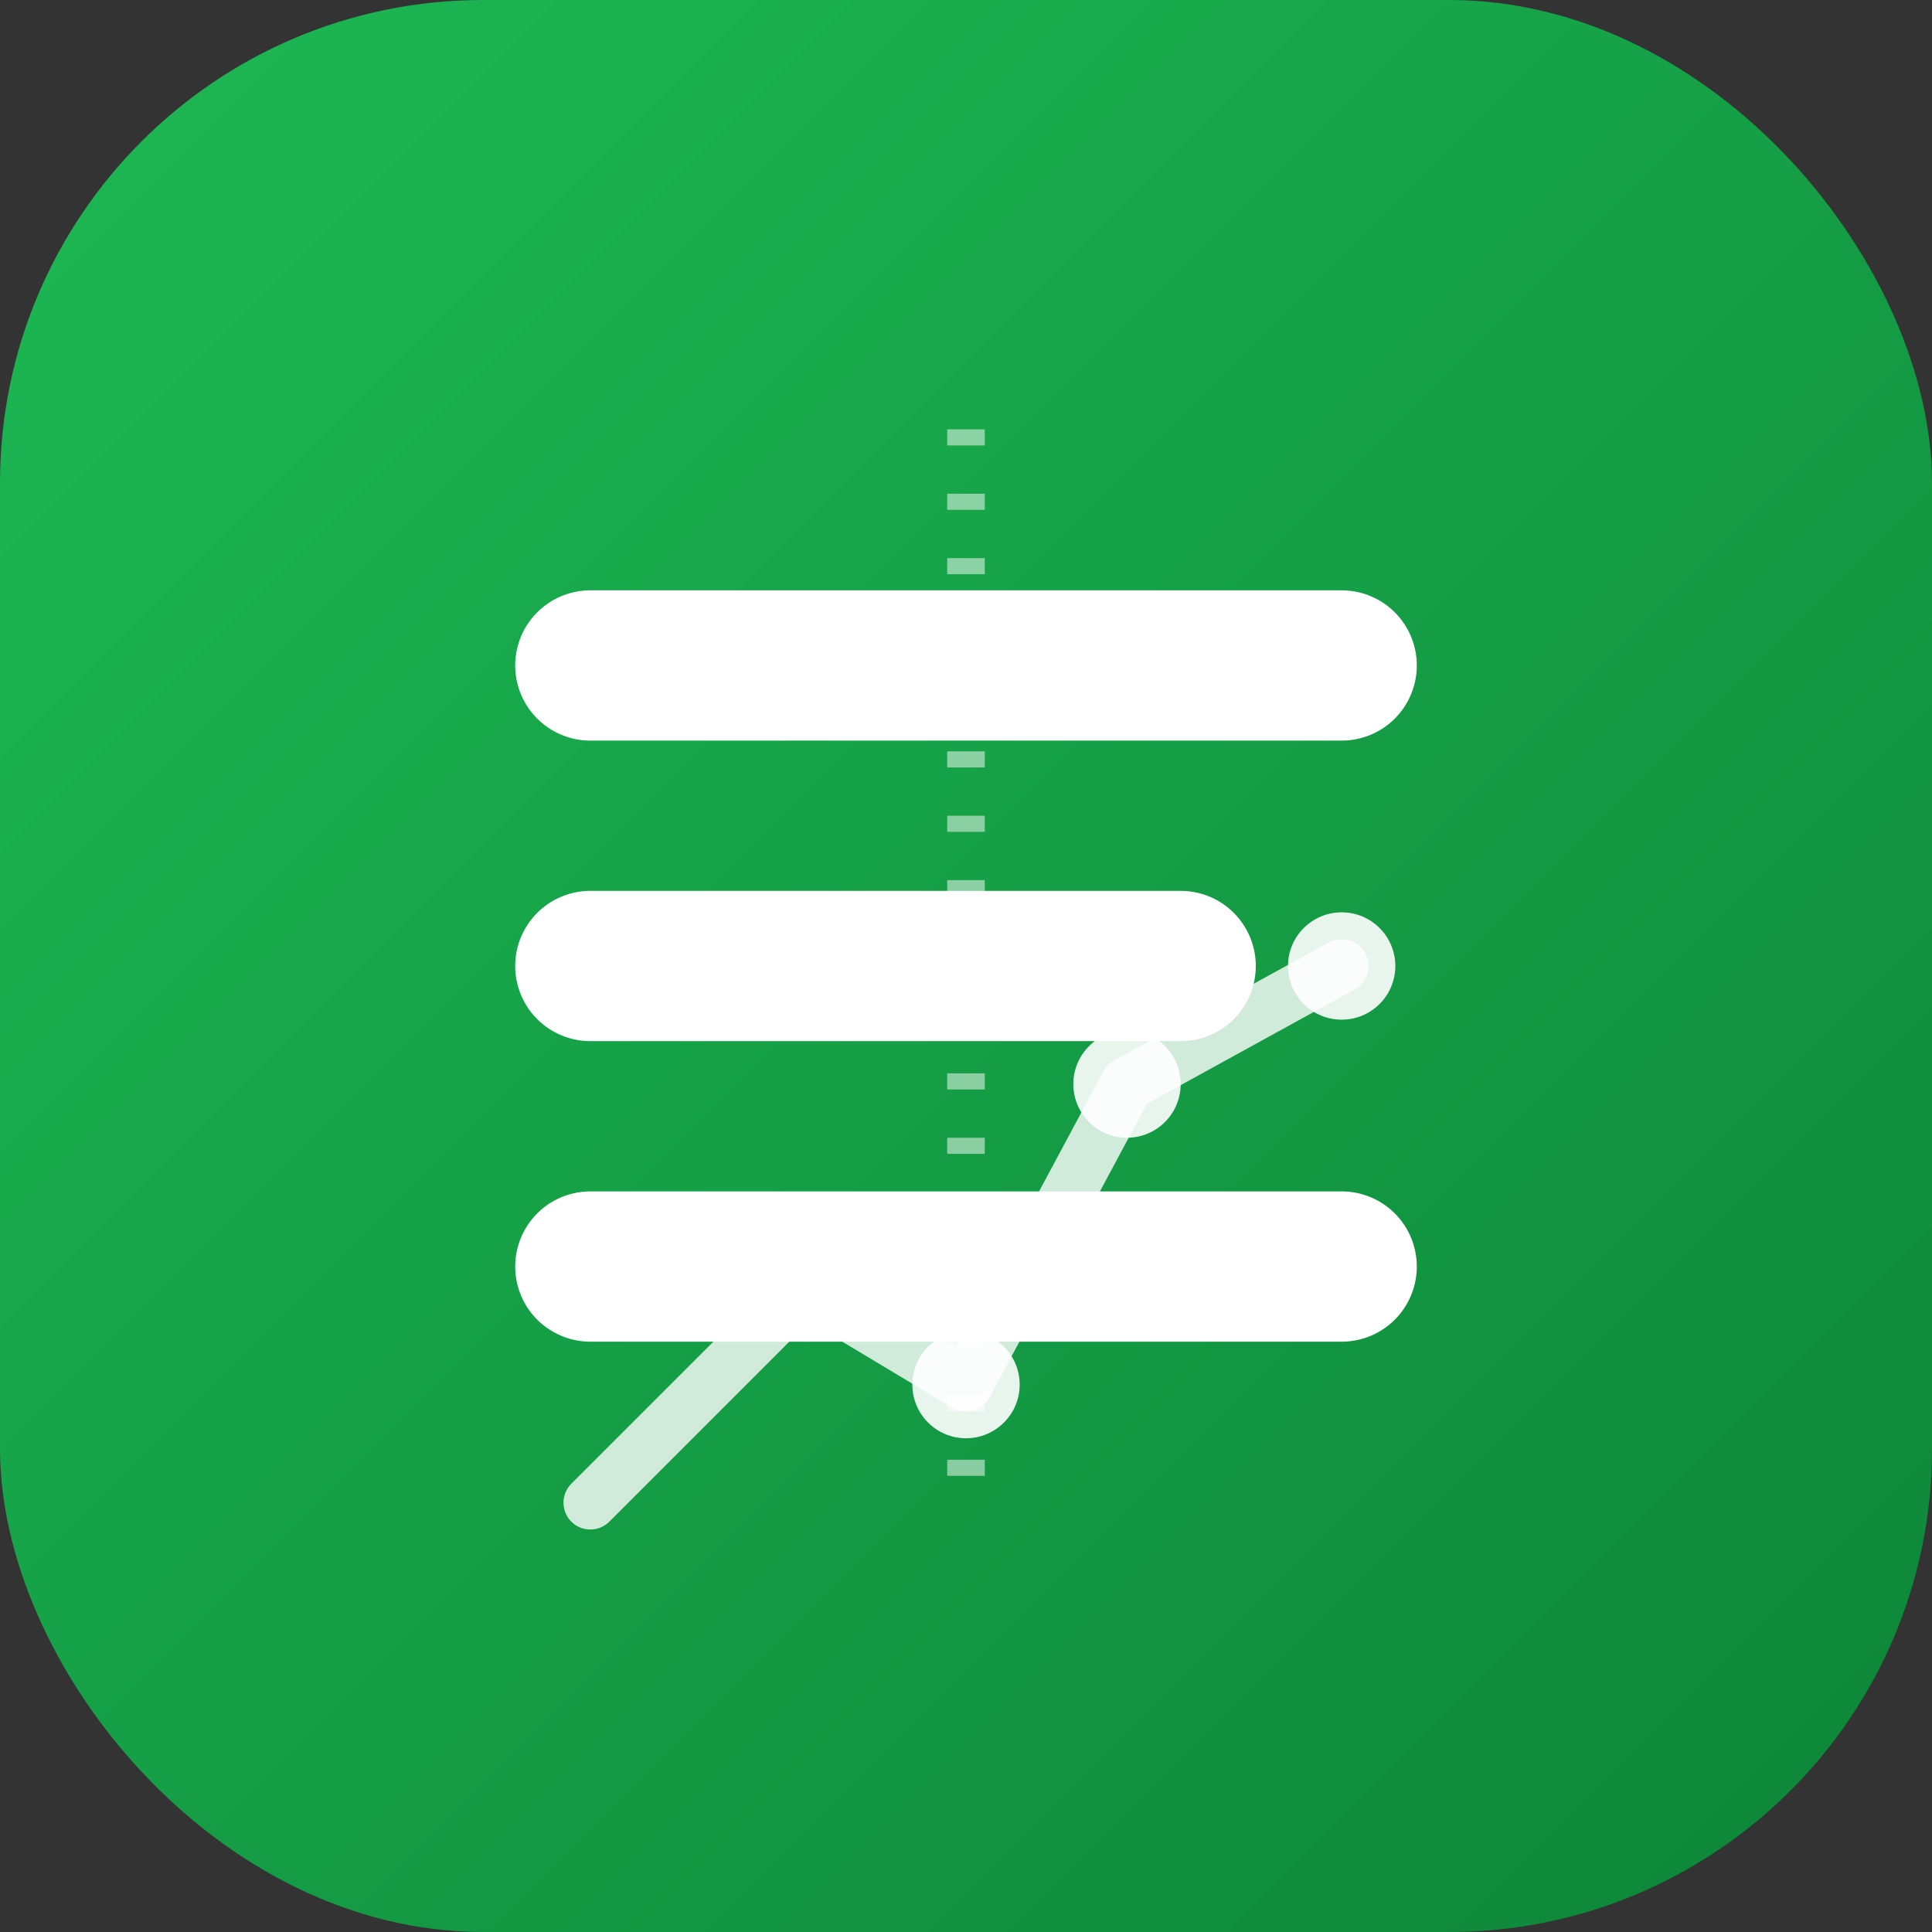 <svg width="180" height="180" viewBox="0 0 180 180" fill="none" xmlns="http://www.w3.org/2000/svg">
  <rect x="0" y="0" width="180" height="180" fill="#333333" stroke="none"/>
  <!-- Professional Icon with Theme Gradient -->
  <rect width="180" height="180" rx="45" fill="url(#themeGradient)"/>
  
  <!-- Centered Excel Symbol - Clean Minimalist E -->
  <path d="M55 62H125M55 90H110M55 118H125" stroke="white" stroke-width="14" stroke-linecap="round" stroke-linejoin="round"/>
  
  <!-- Data Visualization Element - Modern and Subtle -->
  <path d="M90 40V140" stroke="white" stroke-width="3.5" stroke-opacity="0.5" stroke-dasharray="1.5 4.5"/>
  
  <!-- Data Chart Lines -->
  <path d="M55 140L75 120L90 129L105 101L125 90" stroke="white" stroke-width="5" stroke-linecap="round" stroke-linejoin="round" stroke-opacity="0.8"/>
  
  <!-- Nodes/Data Points -->
  <circle cx="75" cy="120" r="5" fill="white" fill-opacity="0.9"/>
  <circle cx="90" cy="129" r="5" fill="white" fill-opacity="0.9"/>
  <circle cx="105" cy="101" r="5" fill="white" fill-opacity="0.9"/>
  <circle cx="125" cy="90" r="5" fill="white" fill-opacity="0.9"/>
  
  <!-- Definitions for Gradients and Effects -->
  <defs>
    <linearGradient id="themeGradient" x1="0" y1="0" x2="180" y2="180" gradientUnits="userSpaceOnUse">
      <stop offset="0" stop-color="#1DB954"/>
      <stop offset="1" stop-color="#0D8538"/>
    </linearGradient>
  </defs>
</svg> 